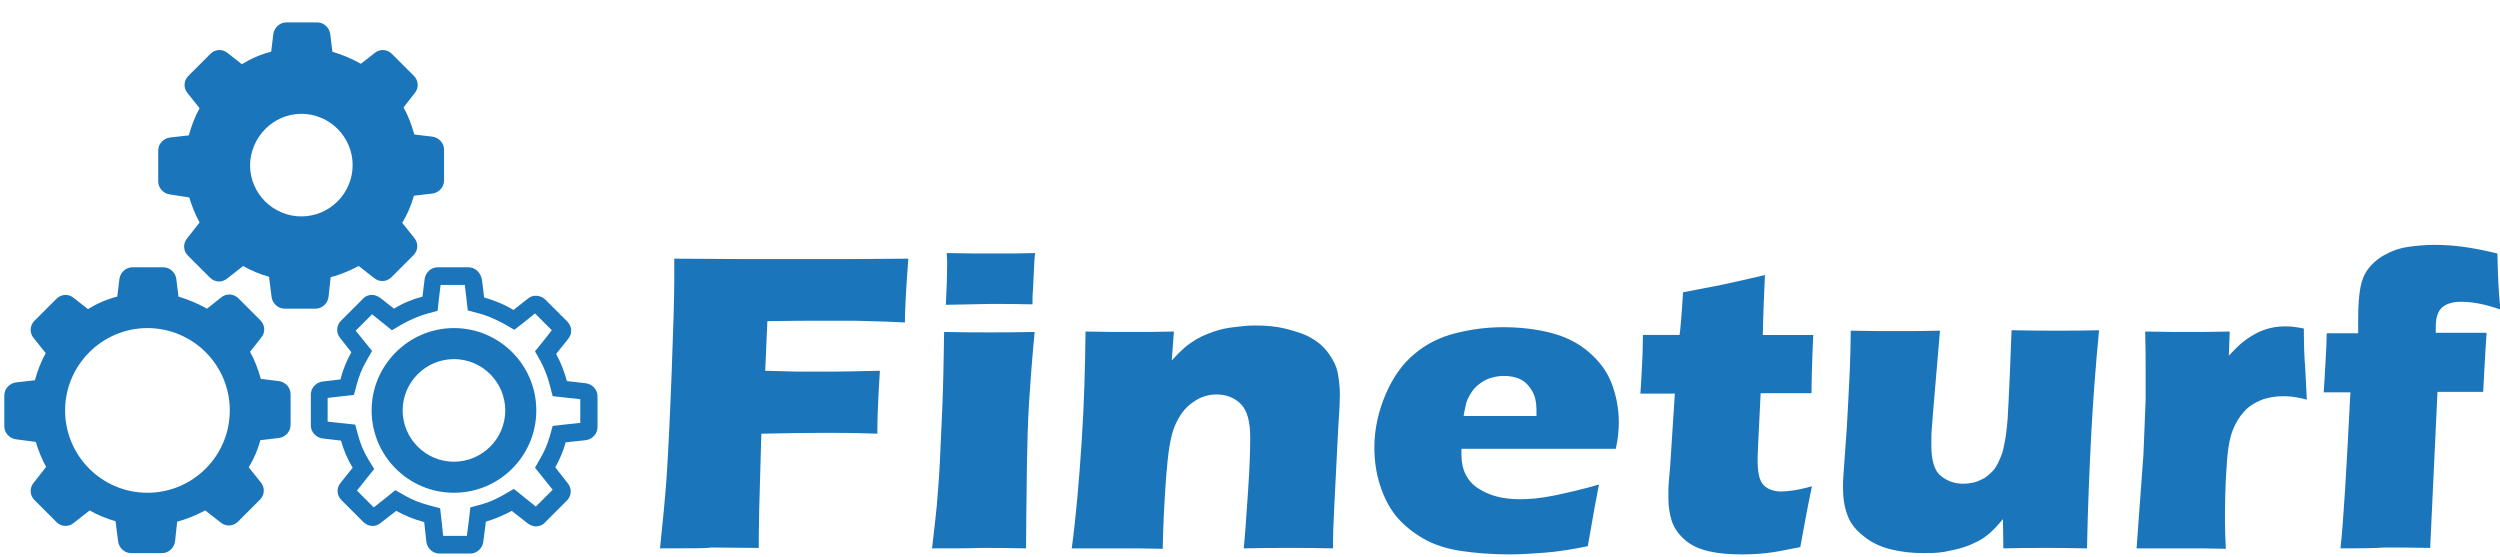 <?xml version="1.0" encoding="utf-8"?>
<!-- Generator: Adobe Illustrator 23.0.3, SVG Export Plug-In . SVG Version: 6.00 Build 0)  -->
<svg version="1.1" id="Layer_1" xmlns="http://www.w3.org/2000/svg" xmlns:xlink="http://www.w3.org/1999/xlink" x="0px" y="0px"
	 viewBox="0 0 579.9 129.3" style="enable-background:new 0 0 579.9 129.3;" xml:space="preserve">
<style type="text/css">
	.st0{fill:#1B75BB;}
	.st1{display:none;}
	.st2{display:inline;fill:none;stroke:#22944B;stroke-width:2.5;}
</style>
<g>
	<path class="st0" d="M153.1,127.2c0.7-6.7,1.2-12,1.5-16.1c0.4-6,0.8-14.2,1.2-24.7s0.6-17.5,0.6-21.1V60
		c10.3,0.1,19.8,0.1,28.6,0.1c8.9,0,17.4,0,25.7-0.1c-0.6,7.6-0.8,12.5-0.8,14.8l-4.4-0.2l-3.6-0.1l-3.6-0.1h-10.1
		c-1.2,0-4.6,0-10.2,0.1l-0.5,11.5l7.4,0.2h8.3c2.4,0,6-0.1,10.9-0.2c-0.4,6.2-0.6,11.1-0.6,14.6c-5.5-0.2-9.5-0.2-12.2-0.2
		c-4.5,0-9.4,0.1-14.7,0.2l-0.5,17.7l-0.1,6.6v2.2l-11-0.1C164.2,127.2,160.2,127.2,153.1,127.2z"/>
	<path class="st0" d="M216.2,127.2c0.5-4,0.8-7.3,1.1-9.9c0.2-2.6,0.5-5.9,0.7-9.9s0.4-8.5,0.6-13.4c0.2-4.9,0.3-10.6,0.4-17
		c4.4,0.1,8,0.1,10.6,0.1c2.4,0,5.9,0,10.4-0.1c-0.6,6.2-1,11.7-1.3,16.3c-0.3,4.7-0.4,9.7-0.5,14.9c-0.1,9.3-0.2,15.7-0.2,19
		c-4.1-0.1-7.5-0.1-10.5-0.1C224.7,127.2,220.9,127.2,216.2,127.2z M219.4,70.7c0.2-3.9,0.3-7,0.3-9.3c0-0.7,0-1.5-0.1-2.7
		c4.1,0.1,7.6,0.1,10.4,0.1c3.9,0,7.2,0,10.1-0.1c-0.1,1-0.2,1.9-0.2,2.6l-0.3,6.1c-0.1,0.9-0.1,2-0.1,3.2c-3.4-0.1-6.6-0.1-9.7-0.1
		C226.6,70.6,223.2,70.6,219.4,70.7z"/>
	<path class="st0" d="M248.6,127.2c1-7.4,1.7-15.7,2.3-24.7s0.8-17.5,0.9-25.6c4.1,0.1,7.6,0.1,10.6,0.1c3.5,0,6.8,0,9.9-0.1
		l-0.5,6.7c1.1-1.2,2.1-2.2,2.9-2.9c0.8-0.7,1.8-1.4,3-2.1c1.2-0.7,2.5-1.2,3.9-1.7s2.9-0.8,4.5-1s3.3-0.4,5.1-0.4
		c2.5,0,4.9,0.2,7.2,0.8s4.3,1.2,5.9,2.2c1.6,0.9,2.9,2.1,3.9,3.5s1.8,2.9,2.1,4.5c0.3,1.6,0.5,3.3,0.5,5c0,1.2-0.1,3.9-0.4,8.1
		l-0.9,17.8c-0.2,3.5-0.3,6.8-0.3,9.8c-3.4-0.1-6.7-0.1-9.6-0.1c-4,0-7.8,0-11.1,0.1c0.3-3,0.6-7.4,1-13.3s0.5-10,0.5-12.4
		c0-3.7-0.7-6.3-2.2-7.8c-1.5-1.5-3.4-2.2-5.6-2.2c-2,0-3.9,0.6-5.6,1.9c-1.8,1.2-3.1,3.1-4.1,5.4c-1,2.4-1.6,6.3-2,11.8
		c-0.4,5.4-0.7,11-0.8,16.7c-3.4-0.1-6.7-0.1-10-0.1C256.3,127.2,252.6,127.2,248.6,127.2z"/>
	<path class="st0" d="M370.9,112.4c-0.4,2-1.3,6.7-2.6,14.3c-4,0.8-7.3,1.3-10,1.5c-2.7,0.2-5.4,0.4-8.2,0.4
		c-4.1,0-7.8-0.3-11.2-0.8c-3.4-0.5-6.4-1.5-8.8-2.9s-4.5-3.1-6.2-5.1c-1.7-2.1-2.9-4.5-3.8-7.3s-1.3-5.7-1.3-8.7
		c0-4.2,0.9-8.3,2.6-12.3c1.7-4,4-7.2,6.7-9.4c2.7-2.3,5.9-3.9,9.5-4.8c3.6-0.9,7.2-1.4,11-1.4c3.9,0,7.6,0.4,11.1,1.3
		s6.5,2.4,9,4.6c2.5,2.2,4.2,4.6,5.2,7.3c1,2.7,1.6,5.7,1.6,8.8c0,1.9-0.2,4-0.7,6.2l-35.8,0c0,0.5,0,1,0,1.4c0,3.5,1.3,6.1,3.9,7.8
		c2.6,1.7,5.8,2.5,9.6,2.5c2.2,0,4.8-0.2,7.7-0.8S366.7,113.6,370.9,112.4z M339.5,96.5h16.9c0-0.6,0-1,0-1.4c0-1.7-0.3-3.2-1-4.4
		s-1.5-2.1-2.7-2.7c-1.2-0.6-2.5-0.8-4-0.8c-1,0-2,0.2-3,0.5c-1,0.3-1.8,0.8-2.6,1.4s-1.4,1.3-1.9,2.1c-0.5,0.8-0.9,1.6-1.1,2.3
		C340,94.1,339.7,95.2,339.5,96.5z"/>
	<path class="st0" d="M420.3,112.8c-0.6,2.8-1.1,5.4-1.6,8.1l-1.1,6c-3.4,0.7-6,1.2-7.9,1.4c-1.9,0.2-3.7,0.3-5.5,0.3
		c-2.9,0-5.5-0.2-7.7-0.7c-2.2-0.5-4.1-1.3-5.6-2.6s-2.5-2.7-3.1-4.4c-0.5-1.6-0.8-3.4-0.8-5.2c0-0.3,0-0.9,0-1.8s0.1-2.7,0.4-5.6
		l1.1-17h-8c0.2-2.3,0.3-5.2,0.5-9l0.1-4.6h8.5c0.2-1.5,0.5-4.8,0.8-9.9l8.8-1.7c1.6-0.3,5-1.1,10.2-2.3c-0.2,4.3-0.4,8.9-0.5,13.9
		h11.7c-0.3,6.8-0.4,11.3-0.4,13.5h-11.8l-0.6,12.3c-0.1,1.8-0.1,3-0.1,3.6c0,1.6,0.2,2.9,0.5,3.9c0.4,1.1,1,1.8,1.9,2.3
		s1.9,0.7,3,0.7c0.8,0,1.7-0.1,2.6-0.2C416.5,113.7,418.1,113.4,420.3,112.8z"/>
	<path class="st0" d="M484.1,127.2c-3.9-0.1-7.1-0.1-9.7-0.1c-3.2,0-6.4,0-9.7,0.1l-0.1-6.8c-1.2,1.5-2.3,2.6-3.1,3.3
		s-1.8,1.4-2.8,1.9s-2.1,1-3.4,1.4s-2.7,0.7-4.3,1s-3.3,0.3-4.9,0.3c-2.7,0-5.2-0.3-7.6-0.9c-2.4-0.6-4.5-1.6-6.3-3.1
		c-1.8-1.4-3.1-3.1-3.7-4.9c-0.7-1.8-1-4-1-6.4c0-0.6,0-1.5,0.1-2.8l0.8-11.2c0.2-4.1,0.5-8.7,0.7-13.6c0.1-3.1,0.2-5.9,0.2-8.7
		c4.2,0.1,7.8,0.1,10.8,0.1c3,0,6.3,0,9.9-0.1l-1.6,18.8c-0.2,2.9-0.4,4.8-0.4,5.8c0,1,0,1.7,0,2.1c0,3.4,0.7,5.8,2.2,7
		c1.5,1.2,3.2,1.8,5.2,1.8c0.8,0,1.6-0.1,2.5-0.3c0.8-0.2,1.6-0.6,2.4-1c0.6-0.4,1.2-0.9,1.8-1.5c0.6-0.6,1.1-1.4,1.5-2.3
		c0.5-1.1,1-2.2,1.2-3.5c0.4-1.7,0.7-3.9,0.9-6.6c0.1-1.9,0.3-5.3,0.5-10.1l0.4-10.3c4.4,0.1,8,0.1,10.8,0.1c3.2,0,6.4,0,9.5-0.1
		c-0.8,8.3-1.4,16.3-1.8,23.8C484.7,108.3,484.3,117.1,484.1,127.2z"/>
	<path class="st0" d="M495.6,127.2l1.6-21.9l0.5-12.6c0-2.3,0-4.6,0-6.9c0-2.4,0-5.4-0.1-8.9c4.1,0.1,7.4,0.1,9.8,0.1
		c2.8,0,6.1,0,9.8-0.1l-0.2,5.6c1.3-1.4,2.4-2.5,3.3-3.2s1.8-1.3,2.9-1.9c1.1-0.6,2.2-1,3.4-1.3s2.4-0.4,3.7-0.4
		c1.2,0,2.6,0.2,4.1,0.5c0,3.6,0.1,6.5,0.3,8.9l0.4,7.6c-1.9-0.5-3.6-0.8-5.3-0.8c-2,0-3.8,0.3-5.3,0.9c-1.5,0.6-2.8,1.4-3.9,2.6
		c-1.1,1.2-2,2.6-2.7,4.4s-1.2,4.5-1.4,8.3c-0.3,3.8-0.4,8.1-0.4,12.9c0,1.7,0.1,3.8,0.2,6.3c-3.3-0.1-6.6-0.1-10-0.1
		C502.9,127.2,499.4,127.2,495.6,127.2z"/>
	<path class="st0" d="M542.9,127.2c0.7-6.3,1.4-18.3,2.3-36.2H539c0.1-1,0.2-3.2,0.4-6.5c0.2-3.3,0.3-5.7,0.3-7.2h7.3
		c0-1.3,0-2.4,0-3.4c0-3,0.2-5.4,0.5-7.1c0.3-1.7,0.9-3.2,1.8-4.4s2.1-2.3,3.7-3.2s3.4-1.6,5.4-1.9c2-0.3,4.1-0.5,6.2-0.5
		c2,0,4.1,0.1,6.4,0.4s5,0.8,8.3,1.6c0.1,5.2,0.3,9.5,0.7,13c-3.4-1.2-6.4-1.8-9.1-1.8c-1.8,0-3.3,0.4-4.3,1.2s-1.6,2.3-1.6,4.5
		l0,1.5h11.8c-0.3,3.8-0.5,8.3-0.8,13.7h-10.6l-1.7,36.2c-4.1-0.1-7.5-0.1-10.4-0.1C550.2,127.2,546.8,127.2,542.9,127.2z"/>
</g>
<g class="st1">
	<path class="st2" d="M136.3,93.7c0,18.6-15.1,33.7-33.7,33.7c-18.6,0-33.7-15.1-33.7-33.7s15.1-33.7,33.7-33.7
		C121.2,60,136.3,75.1,136.3,93.7z"/>
	<path class="st2" d="M130.8,93.7c0,15.6-12.6,28.2-28.2,28.2s-28.2-12.6-28.2-28.2s12.6-28.2,28.2-28.2S130.8,78.2,130.8,93.7z"/>
	<path class="st2" d="M125,93.7c0,12.4-10,22.4-22.4,22.4s-22.4-10-22.4-22.4s10-22.4,22.4-22.4C115,71.3,125,81.4,125,93.7z"/>
	<path class="st2" d="M68.6,93.7c0,18.6-15.1,33.7-33.7,33.7c-18.6,0-33.7-15.1-33.7-33.7s15.1-33.7,33.7-33.7
		C53.5,60,68.6,75.1,68.6,93.7z"/>
	<path class="st2" d="M102.5,34.9c0,18.6-15.1,33.7-33.7,33.7c-18.6,0-33.7-15.1-33.7-33.7S50.2,1.3,68.8,1.3
		C87.4,1.3,102.5,16.3,102.5,34.9z"/>
</g>
<g>
	<g>
		<path class="st0" d="M107.8,66l0.4,3.3l0.3,2.7l2.6,0.7c2,0.5,3.9,1.4,5.8,2.4l2.4,1.4l2.2-1.7l2.6-2.1l3.9,3.9l-2.2,2.8l-1.7,2.1
			l1.3,2.3c0.9,1.7,1.6,3.5,2.1,5.4l0.7,2.7l2.8,0.3l3.6,0.4v5.5l-3.8,0.4l-2.6,0.3l-0.7,2.5c-0.5,1.7-1.2,3.4-2.1,4.9l-1.3,2.3
			l1.7,2.1l2.4,3l-3.9,3.9l-3-2.4l-2.1-1.7l-2.4,1.4c-1.6,0.9-3.3,1.7-5.1,2.2l-2.6,0.7l-0.3,2.7l-0.5,3.9h-5.5l-0.4-3.7l-0.3-2.7
			l-2.6-0.7c-1.9-0.5-3.8-1.2-5.5-2.2l-2.3-1.3l-2.1,1.7l-2.9,2.3l-3.9-3.9l2.3-2.9l1.7-2.1l-1.4-2.3c-1-1.7-1.8-3.5-2.3-5.4
			l-0.7-2.6l-2.7-0.3L76,97.8v-5.5l3.4-0.4l2.7-0.3l0.7-2.6c0.5-1.8,1.2-3.6,2.2-5.3l1.3-2.3l-1.7-2.1l-2.1-2.6l3.8-3.8l2.5,2
			l2.1,1.7l2.4-1.4c1.8-1,3.6-1.8,5.6-2.4l2.6-0.7l0.3-2.7l0.4-3.3H107.8 M108.7,62h-7.2c-1.5,0-2.8,1.2-3,2.7L98,68.8
			c-2.3,0.6-4.5,1.5-6.6,2.8l-3.2-2.5c-0.6-0.4-1.2-0.7-1.9-0.7c-0.8,0-1.6,0.3-2.1,0.9l-5.1,5.1c-1.1,1.1-1.2,2.8-0.2,4l2.6,3.3
			c-1.1,2-2,4.1-2.5,6.3l-4.2,0.5c-1.5,0.2-2.7,1.5-2.7,3v7.2c0,1.5,1.2,2.8,2.7,3l4.3,0.5c0.6,2.2,1.5,4.3,2.7,6.3l-2.8,3.5
			c-1,1.2-0.9,2.9,0.2,4l5.1,5.1c0.6,0.6,1.4,0.9,2.1,0.9c0.7,0,1.3-0.2,1.9-0.7l3.6-2.8c2,1.1,4.2,2,6.5,2.6l0.5,4.6
			c0.2,1.5,1.5,2.7,3,2.7h7.2c1.5,0,2.8-1.2,3-2.7l0.6-4.7c2.1-0.6,4.1-1.5,6-2.5l3.7,2.9c0.6,0.4,1.2,0.7,1.9,0.7
			c0.8,0,1.6-0.3,2.1-0.9l5.1-5.1c1.1-1.1,1.2-2.8,0.2-4l-2.9-3.7c1-1.8,1.9-3.8,2.4-5.8l4.7-0.5c1.5-0.2,2.7-1.5,2.7-3v-7.2
			c0-1.5-1.2-2.8-2.7-3l-4.4-0.5c-0.6-2.2-1.4-4.3-2.5-6.3l2.8-3.5c1-1.2,0.9-2.9-0.2-4l-5.1-5.1c-0.6-0.6-1.4-0.9-2.2-0.9
			c-0.7,0-1.3,0.2-1.9,0.7l-3.3,2.6c-2.1-1.3-4.4-2.2-6.8-2.9l-0.5-4.1C111.5,63.2,110.2,62,108.7,62L108.7,62z"/>
	</g>
	<path class="st0" d="M43.9,45.8c0.6,2,1.4,4,2.4,5.8l-2.9,3.7c-1,1.2-0.9,2.9,0.2,4l5.1,5.1c1.1,1.1,2.8,1.2,4,0.2l3.7-2.9
		c1.9,1.1,3.9,1.9,6,2.5l0.6,4.7c0.2,1.5,1.5,2.7,3,2.7h7.2c1.5,0,2.8-1.2,3-2.7l0.5-4.6c2.3-0.6,4.4-1.5,6.5-2.6l3.6,2.8
		c1.2,1,2.9,0.9,4-0.2l5.1-5.1c1.1-1.1,1.2-2.8,0.2-4l-2.8-3.5c1.2-2,2.1-4.1,2.7-6.3l4.3-0.5c1.5-0.2,2.7-1.5,2.7-3v-7.2
		c0-1.5-1.2-2.8-2.7-3l-4.2-0.5c-0.6-2.2-1.4-4.3-2.5-6.3l2.6-3.3c1-1.2,0.9-2.9-0.2-4l-5.1-5.1c-1.1-1.1-2.8-1.2-4-0.2l-3.2,2.5
		c-2.1-1.2-4.3-2.1-6.6-2.8l-0.5-4.1c-0.2-1.5-1.5-2.7-3-2.7h-7.2c-1.5,0-2.8,1.2-3,2.7l-0.5,4.1c-2.4,0.6-4.7,1.6-6.8,2.9l-3.3-2.6
		c-1.2-1-2.9-0.9-4,0.2l-5.1,5.1c-1.1,1.1-1.2,2.8-0.2,4l2.8,3.5c-1.1,2-1.9,4.1-2.5,6.3l-4.4,0.5c-1.5,0.2-2.7,1.5-2.7,3v7.2
		c0,1.5,1.2,2.8,2.7,3L43.9,45.8z M69.9,26.4c6.5,0,11.9,5.3,11.9,11.9c0,6.5-5.3,11.9-11.9,11.9c-6.5,0-11.9-5.3-11.9-11.9
		C58.1,31.8,63.4,26.4,69.9,26.4z"/>
	<path class="st0" d="M124.4,95.2c0,10.6-8.6,19.1-19.1,19.1c-10.6,0-19.1-8.6-19.1-19.1s8.6-19.1,19.1-19.1
		C115.8,76.1,124.4,84.6,124.4,95.2z M93.4,95.2c0,6.5,5.3,11.9,11.9,11.9c6.5,0,11.9-5.3,11.9-11.9c0-6.5-5.3-11.9-11.9-11.9
		C98.7,83.3,93.4,88.7,93.4,95.2z"/>
	<path class="st0" d="M8.3,102.5c0.6,2,1.4,4,2.4,5.8L7.8,112c-1,1.2-0.9,2.9,0.2,4l5.1,5.1c1.1,1.1,2.8,1.2,4,0.2l3.7-2.9
		c1.9,1.1,3.9,1.9,6,2.5l0.6,4.7c0.2,1.5,1.5,2.7,3,2.7h7.2c1.5,0,2.8-1.2,3-2.7l0.5-4.6c2.3-0.6,4.4-1.5,6.5-2.6l3.6,2.8
		c1.2,1,2.9,0.9,4-0.2l5.1-5.1c1.1-1.1,1.2-2.8,0.2-4l-2.8-3.5c1.2-2,2.1-4.1,2.7-6.3l4.3-0.5c1.5-0.2,2.7-1.5,2.7-3v-7.2
		c0-1.5-1.2-2.8-2.7-3l-4.2-0.5c-0.6-2.2-1.4-4.3-2.5-6.3l2.6-3.3c1-1.2,0.9-2.9-0.2-4l-5.1-5.1c-1.1-1.1-2.8-1.2-4-0.2L48,71.6
		c-2.1-1.2-4.3-2.1-6.6-2.8l-0.5-4.1c-0.2-1.5-1.5-2.7-3-2.7h-7.2c-1.5,0-2.8,1.2-3,2.7l-0.5,4.1c-2.4,0.6-4.7,1.6-6.8,2.9l-3.3-2.6
		c-1.2-1-2.9-0.9-4,0.2l-5.1,5.1c-1.1,1.1-1.2,2.8-0.2,4l2.8,3.5c-1.1,2-1.9,4.1-2.5,6.3l-4.4,0.5c-1.5,0.2-2.7,1.5-2.7,3v7.2
		c0,1.5,1.2,2.8,2.7,3L8.3,102.5z M53.3,95.2c0,10.6-8.6,19.1-19.1,19.1c-10.6,0-19.1-8.6-19.1-19.1s8.6-19.1,19.1-19.1
		C44.7,76.1,53.3,84.6,53.3,95.2z"/>
</g>
</svg>
